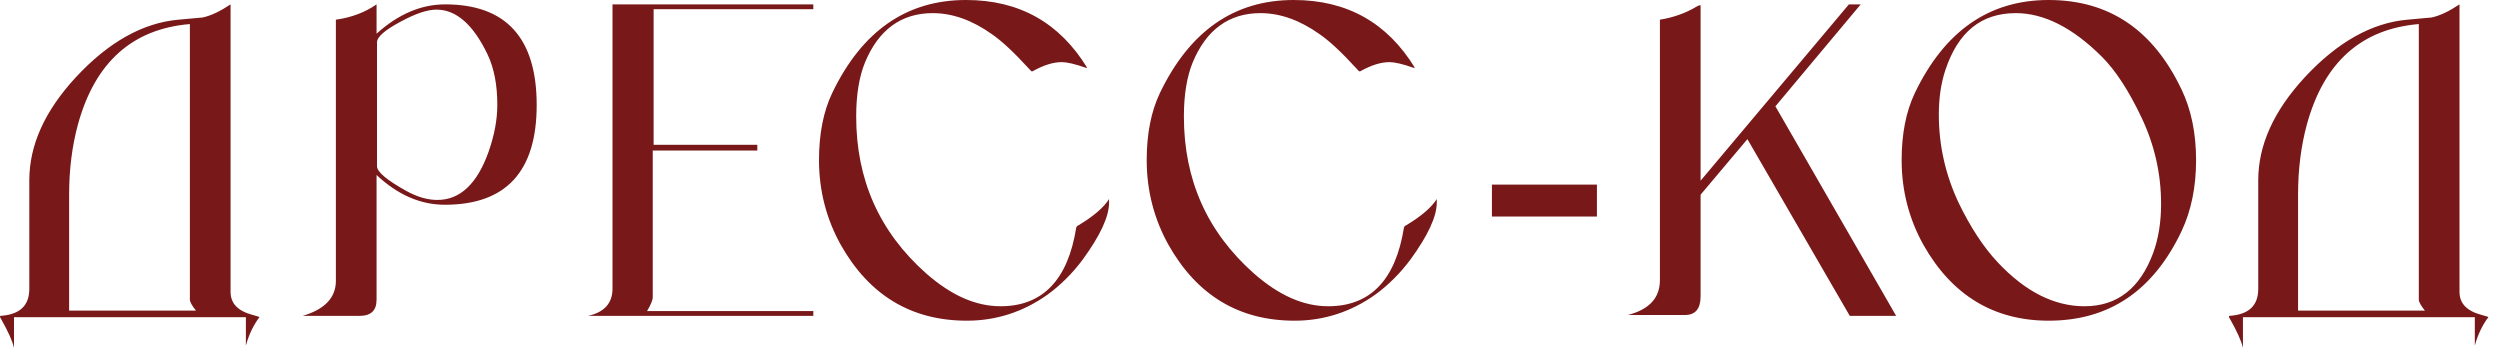 <?xml version="1.0" encoding="UTF-8"?> <svg xmlns="http://www.w3.org/2000/svg" width="160" height="23" viewBox="0 0 160 23" fill="none"><path d="M0.028 20.216C1.26 20.132 1.876 19.572 1.876 18.48V11.536C1.876 9.296 2.856 7.112 4.844 4.956C6.944 2.688 9.156 1.456 11.424 1.26C12.404 1.176 12.936 1.12 12.964 1.12C13.496 1.008 14.084 0.728 14.756 0.28V18.676C14.756 19.432 15.232 19.908 16.184 20.16C16.464 20.244 16.604 20.272 16.604 20.3C16.24 20.776 15.932 21.392 15.736 22.12V20.3H0.896V22.26C0.784 21.784 0.504 21.196 0.084 20.44C0.028 20.356 -0 20.3 -0 20.272C-0 20.244 -0 20.244 0.028 20.216ZM4.424 12.46V19.88H12.544C12.292 19.572 12.152 19.32 12.152 19.18V1.54C8.484 1.848 6.076 3.976 4.984 7.98C4.62 9.324 4.424 10.808 4.424 12.46ZM21.496 17.976V1.26C22.504 1.12 23.372 0.784 24.1 0.28V2.156C25.5 0.896 26.956 0.28 28.496 0.28C32.388 0.28 34.348 2.436 34.348 6.72C34.348 10.976 32.388 13.104 28.468 13.104C26.9 13.104 25.444 12.46 24.1 11.2V19.18C24.1 19.88 23.736 20.216 23.008 20.216H19.368C20.796 19.796 21.496 19.04 21.496 17.976ZM27.992 12.796C29.448 12.796 30.54 11.76 31.268 9.716C31.632 8.68 31.828 7.672 31.828 6.72C31.828 5.46 31.632 4.396 31.212 3.5C30.288 1.568 29.196 0.616 27.936 0.616C27.348 0.616 26.592 0.868 25.612 1.4C24.632 1.932 24.128 2.352 24.128 2.716V10.64C24.128 11.004 24.772 11.536 26.032 12.236C26.704 12.6 27.348 12.796 27.992 12.796ZM52.052 20.216H37.632C38.668 19.992 39.2 19.404 39.2 18.48V0.28H52.052V0.588H41.832V9.268H48.468V9.632H41.776V19.04C41.776 19.18 41.664 19.488 41.412 19.908H52.052V20.216ZM52.416 10.248C52.416 8.568 52.696 7.14 53.256 5.964C55.16 1.988 58.016 -1.28746e-05 61.824 -1.28746e-05C65.24 -1.28746e-05 67.816 1.456 69.58 4.34H69.524H69.496C68.796 4.088 68.264 3.976 67.956 3.976C67.396 3.976 66.78 4.172 66.08 4.564H66.024C65.996 4.564 65.94 4.48 65.8 4.34C64.876 3.332 64.092 2.604 63.476 2.184C62.216 1.288 60.956 0.84 59.696 0.84C57.68 0.84 56.224 1.904 55.356 4.004C54.992 4.9 54.796 6.048 54.796 7.448C54.796 11.508 56.28 14.84 59.276 17.5C60.872 18.9 62.44 19.6 64.036 19.6C66.724 19.6 68.348 17.92 68.88 14.56C68.908 14.504 68.936 14.448 69.02 14.42C70 13.832 70.644 13.272 70.98 12.74V12.964C70.98 13.86 70.42 15.064 69.3 16.604C68.656 17.472 67.9 18.228 67.06 18.844C65.492 19.964 63.756 20.524 61.88 20.524C58.324 20.524 55.636 18.9 53.816 15.68C52.892 14.028 52.416 12.208 52.416 10.248ZM73.389 10.248C73.389 8.568 73.669 7.14 74.229 5.964C76.133 1.988 78.989 -1.28746e-05 82.797 -1.28746e-05C86.213 -1.28746e-05 88.789 1.456 90.553 4.34H90.497H90.469C89.769 4.088 89.237 3.976 88.929 3.976C88.369 3.976 87.753 4.172 87.053 4.564H86.997C86.969 4.564 86.913 4.48 86.773 4.34C85.849 3.332 85.065 2.604 84.449 2.184C83.189 1.288 81.929 0.84 80.669 0.84C78.653 0.84 77.197 1.904 76.329 4.004C75.965 4.9 75.769 6.048 75.769 7.448C75.769 11.508 77.253 14.84 80.249 17.5C81.845 18.9 83.413 19.6 85.009 19.6C87.697 19.6 89.321 17.92 89.853 14.56C89.881 14.504 89.909 14.448 89.993 14.42C90.973 13.832 91.617 13.272 91.953 12.74V12.964C91.953 13.86 91.393 15.064 90.273 16.604C89.629 17.472 88.873 18.228 88.033 18.844C86.465 19.964 84.729 20.524 82.853 20.524C79.297 20.524 76.609 18.9 74.789 15.68C73.865 14.028 73.389 12.208 73.389 10.248ZM102.203 13.86H95.483V11.816H102.203V13.86ZM108.838 0.336V11.564L118.33 0.28H119.086L113.626 6.804L121.354 20.216H118.386L111.834 8.904L108.838 12.46V18.956C108.838 19.768 108.502 20.16 107.83 20.16H104.19C105.562 19.796 106.234 19.068 106.234 17.92V1.26C107.102 1.12 107.886 0.84 108.586 0.42C108.67 0.364 108.754 0.336 108.838 0.336ZM121.705 10.248C121.705 8.568 121.985 7.14 122.545 5.964C124.449 1.988 127.305 -1.28746e-05 131.113 -1.28746e-05C134.977 -1.28746e-05 137.805 1.904 139.625 5.74C140.241 7.028 140.549 8.54 140.549 10.248C140.549 11.956 140.241 13.468 139.625 14.784C137.805 18.62 134.977 20.524 131.113 20.524C127.613 20.524 124.925 18.9 123.105 15.68C122.181 14.028 121.705 12.208 121.705 10.248ZM124.085 7.336C124.085 9.296 124.505 11.172 125.345 12.964C126.101 14.532 126.941 15.82 127.865 16.8C129.629 18.676 131.477 19.6 133.409 19.6C135.509 19.6 136.965 18.452 137.805 16.184C138.141 15.26 138.309 14.224 138.309 13.048C138.309 11.116 137.889 9.268 137.049 7.504C136.237 5.796 135.397 4.508 134.529 3.64C132.653 1.764 130.805 0.84 129.013 0.84C126.801 0.84 125.317 2.044 124.505 4.48C124.225 5.32 124.085 6.272 124.085 7.336ZM142.68 20.216C143.912 20.132 144.528 19.572 144.528 18.48V11.536C144.528 9.296 145.508 7.112 147.496 4.956C149.596 2.688 151.808 1.456 154.076 1.26C155.056 1.176 155.588 1.12 155.616 1.12C156.148 1.008 156.736 0.728 157.408 0.28V18.676C157.408 19.432 157.884 19.908 158.836 20.16C159.116 20.244 159.256 20.272 159.256 20.3C158.892 20.776 158.584 21.392 158.388 22.12V20.3H143.548V22.26C143.436 21.784 143.156 21.196 142.736 20.44C142.68 20.356 142.652 20.3 142.652 20.272C142.652 20.244 142.652 20.244 142.68 20.216ZM147.076 12.46V19.88H155.196C154.944 19.572 154.804 19.32 154.804 19.18V1.54C151.136 1.848 148.728 3.976 147.636 7.98C147.272 9.324 147.076 10.808 147.076 12.46Z" fill="#781819"></path></svg> 